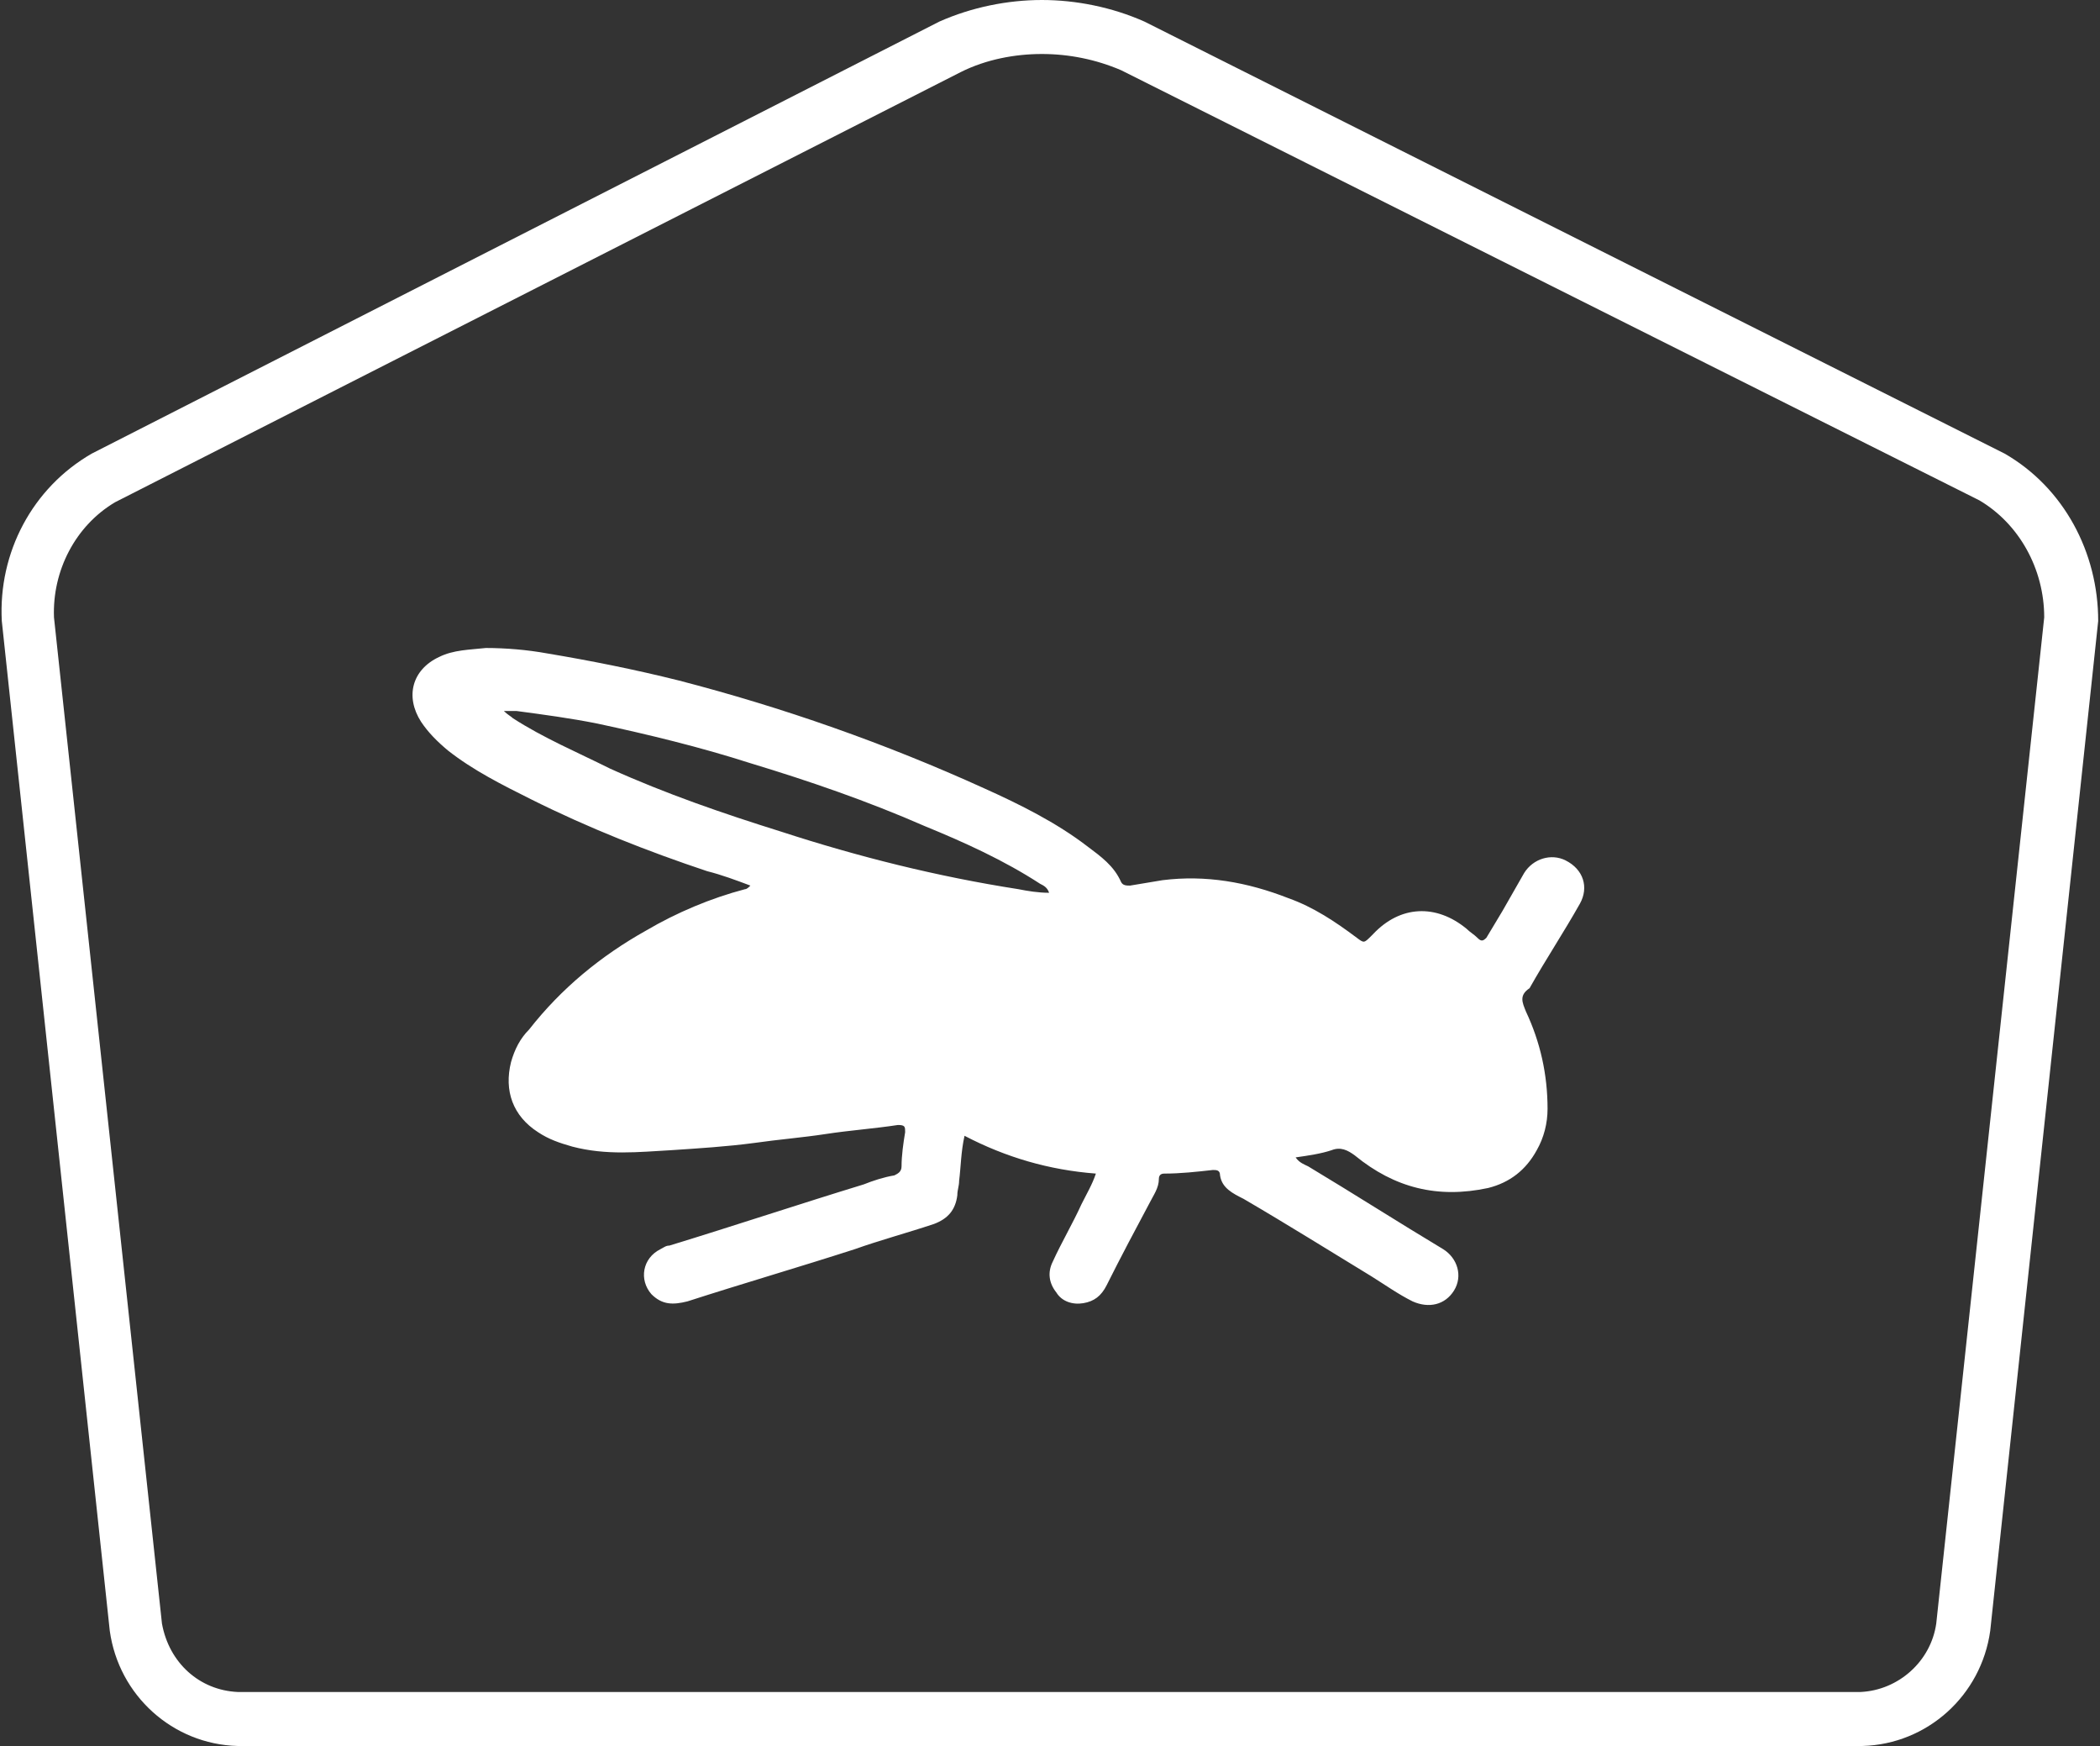 <?xml version="1.0" encoding="utf-8"?>
<!-- Generator: Adobe Illustrator 26.2.1, SVG Export Plug-In . SVG Version: 6.00 Build 0)  -->
<svg version="1.1" id="Ebene_1" xmlns="http://www.w3.org/2000/svg" xmlns:xlink="http://www.w3.org/1999/xlink" x="0px" y="0px"
	 viewBox="0 0 116.7 97" style="enable-background:new 0 0 116.7 97;" xml:space="preserve">
<rect x="0" y="0" width="116.7" height="97" fill="#333333" stroke="none"/>
<style type="text/css">
	.st0{fill:#FFFFFF;}
</style>
<g>
	<path class="st0" d="M57.9,3c1.5,0,3,0.3,4.4,0.9l47.7,23.9c2.2,1.3,3.6,3.8,3.6,6.5l-6,55.9c-0.3,2.1-2.1,3.7-4.2,3.8H13.2
		c-2.1-0.1-3.8-1.6-4.2-3.8l-6-55.9c-0.1-2.6,1.2-5.1,3.4-6.4l47-23.9C54.8,3.3,56.4,3,57.9,3 M57.9,0c-1.9,0-3.9,0.4-5.7,1.2
		l-47.1,24c-3.3,1.9-5.2,5.5-5,9.3l6,56.1c0.5,3.6,3.5,6.3,7.1,6.4h90.3c3.6-0.1,6.6-2.8,7.1-6.4l6-56.1c0-3.8-1.9-7.4-5.2-9.3
		l-47.8-24C61.8,0.4,59.8,0,57.9,0L57.9,0z"/>
</g>
<path class="st0" d="M85,54.9c0.9-1.6,1.9-3.1,2.8-4.7c0.5-0.9,0.2-1.9-0.8-2.4c-0.8-0.4-1.8-0.1-2.3,0.7c-0.4,0.7-0.8,1.4-1.2,2.1
	c-0.3,0.5-0.6,1-0.9,1.5c-0.2,0.2-0.3,0.2-0.5,0s-0.4-0.3-0.6-0.5c-1.7-1.4-3.7-1.3-5.2,0.3L76.2,52c-0.4,0.4-0.4,0.4-0.8,0.1
	c-1.2-0.9-2.4-1.7-3.8-2.2c-2.3-0.9-4.6-1.3-7-1c-0.6,0.1-1.2,0.2-1.8,0.3c-0.2,0-0.4,0-0.5-0.2c-0.4-0.9-1.1-1.4-1.9-2
	c-1.7-1.3-3.7-2.3-5.7-3.2c-5.5-2.5-11.2-4.5-17-6c-2.4-0.6-4.9-1.1-7.3-1.5C29.3,36.1,28.1,36,27,36c-0.9,0.1-1.8,0.1-2.6,0.5
	c-1.5,0.7-1.9,2.2-1,3.6c0.4,0.6,0.9,1.1,1.5,1.6c1.4,1.1,3,1.9,4.6,2.7c3.2,1.6,6.5,2.9,9.8,4c0.8,0.2,1.6,0.5,2.4,0.8
	c-0.1,0.1-0.2,0.2-0.3,0.2c-1.9,0.5-3.8,1.3-5.5,2.3c-2.5,1.4-4.7,3.2-6.5,5.5c-0.5,0.5-0.8,1.1-1,1.8c-0.4,1.6,0.1,3,1.5,3.9
	c0.6,0.4,1.2,0.6,1.9,0.8c1.9,0.5,3.7,0.3,5.5,0.2c1.5-0.1,3.1-0.2,4.6-0.4c1.4-0.2,2.7-0.3,4-0.5s2.7-0.3,4-0.5
	c0.4,0,0.4,0.1,0.4,0.4c-0.1,0.6-0.2,1.3-0.2,1.9c0,0.3-0.2,0.4-0.4,0.5c-0.6,0.1-1.2,0.3-1.7,0.5c-3.6,1.1-7.2,2.3-10.8,3.4
	c-0.2,0-0.3,0.1-0.5,0.2c-1,0.5-1.2,1.7-0.5,2.5c0.6,0.6,1.2,0.6,2,0.4c3.1-1,6.2-1.9,9.3-2.9c1.4-0.5,2.9-0.9,4.4-1.4
	c0.8-0.3,1.2-0.8,1.3-1.6c0-0.3,0.1-0.5,0.1-0.8c0.1-0.8,0.1-1.6,0.3-2.5c2.3,1.2,4.7,1.9,7.3,2.1c-0.2,0.6-0.5,1.1-0.8,1.7
	C59.6,68,59,69,58.5,70.1c-0.3,0.6-0.2,1.2,0.2,1.7c0.3,0.5,0.9,0.7,1.5,0.6s1-0.4,1.3-1c0.8-1.6,1.6-3.1,2.4-4.6
	c0.2-0.4,0.5-0.8,0.5-1.3c0-0.2,0.1-0.3,0.3-0.3c0.9,0,1.8-0.1,2.7-0.2c0.2,0,0.4,0,0.4,0.3c0.1,0.7,0.7,1,1.3,1.3
	c2.4,1.4,4.8,2.9,7.1,4.3c0.8,0.5,1.5,1,2.3,1.4c0.9,0.4,1.8,0.2,2.3-0.6c0.5-0.8,0.2-1.8-0.6-2.3c-2.5-1.5-5-3.1-7.5-4.6
	c-0.2-0.1-0.5-0.2-0.7-0.5c0.7-0.1,1.4-0.2,2-0.4c0.5-0.2,0.9,0,1.3,0.3c2.2,1.8,4.6,2.4,7.4,1.8c1.2-0.3,2.1-1,2.7-2.1
	c0.4-0.7,0.6-1.5,0.6-2.3c0-1.9-0.4-3.7-1.2-5.4C84.6,55.7,84.4,55.3,85,54.9z M56.6,49.4c-4.5-0.7-8.9-1.8-13.2-3.2
	c-3.2-1-6.4-2.1-9.5-3.5c-1.8-0.9-3.7-1.7-5.4-2.8c-0.1-0.1-0.3-0.2-0.5-0.4c0.3,0,0.5,0,0.7,0c1.5,0.2,3,0.4,4.5,0.7
	c2.8,0.6,5.7,1.3,8.5,2.2c3.3,1,6.5,2.1,9.7,3.5c2.2,0.9,4.4,1.9,6.4,3.2c0.2,0.1,0.4,0.2,0.5,0.5C57.7,49.6,57.1,49.5,56.6,49.4z"
	/>
</svg>
